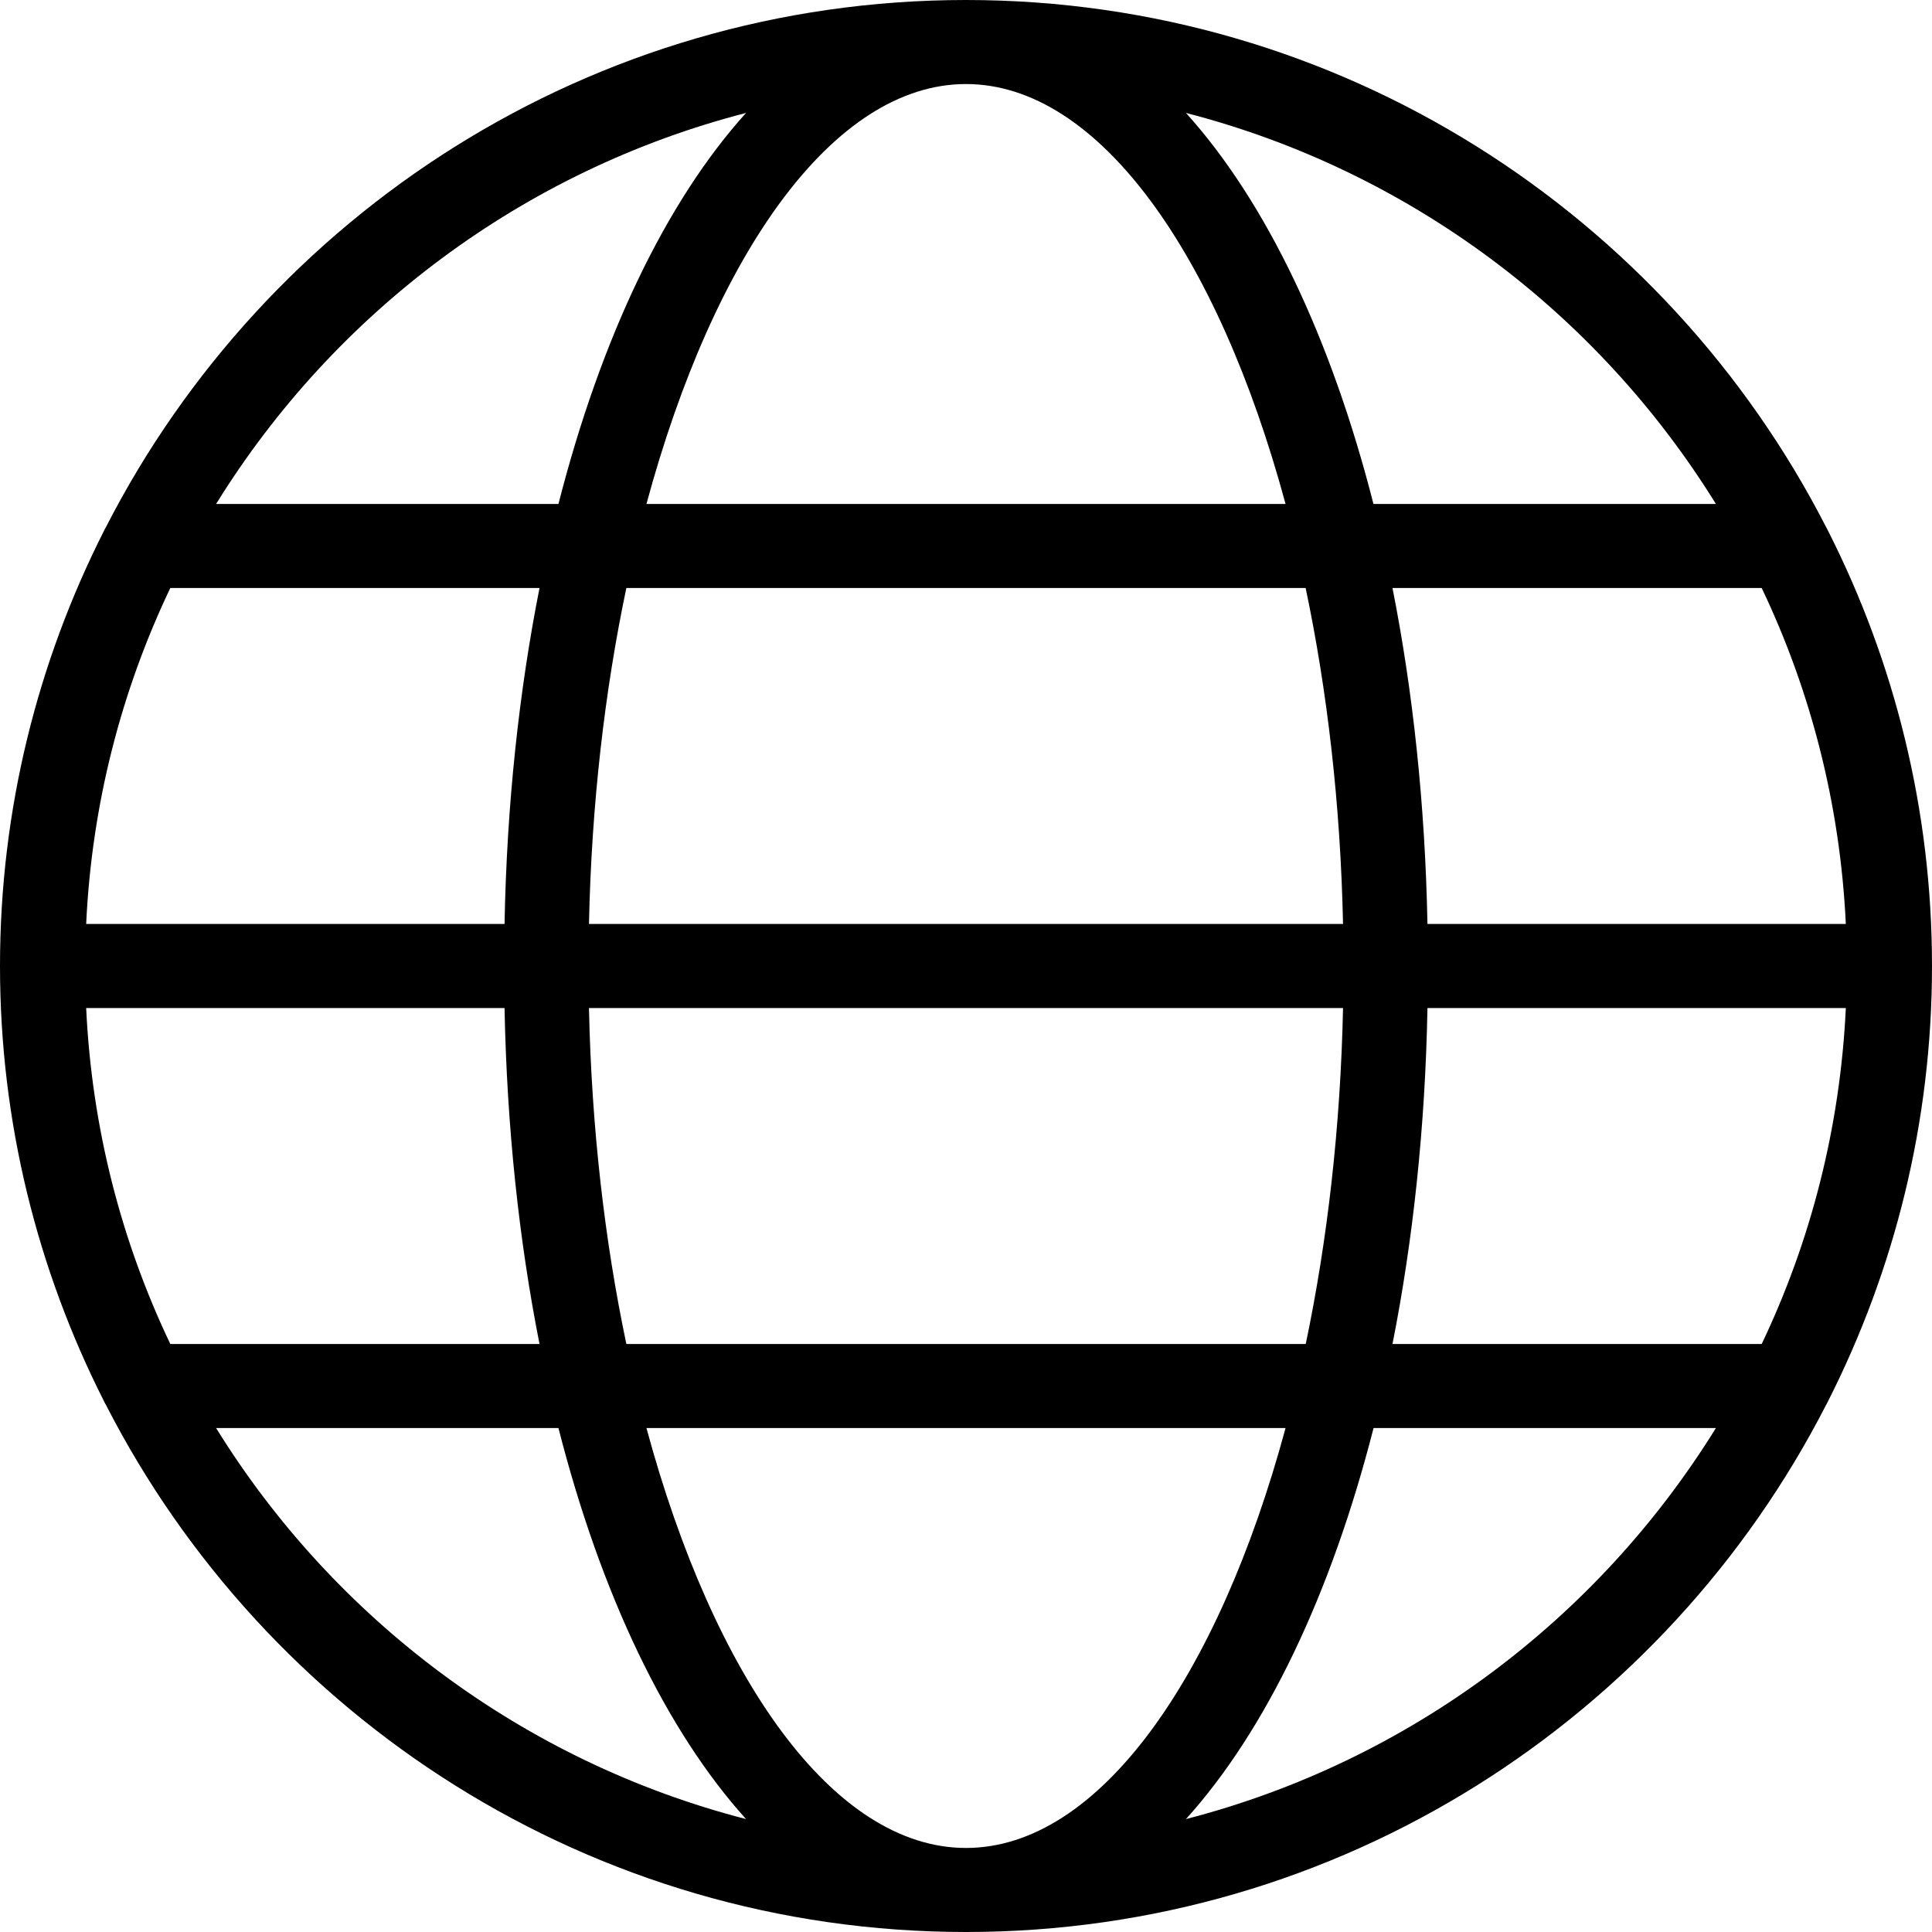 <svg width="20" height="20" viewBox="0 0 20 20" fill="none" xmlns="http://www.w3.org/2000/svg">
<g clip-path="url(#clip0)">
<path d="M18.903 5.455C17.245 2.22 13.878 0 10 0C6.121 0 2.753 2.221 1.096 5.458C1.089 5.471 1.081 5.483 1.076 5.496C0.39 6.851 0 8.38 0 10C0 11.62 0.39 13.15 1.076 14.504C1.081 14.518 1.089 14.529 1.096 14.542C2.753 17.779 6.121 20 10 20C13.878 20 17.245 17.78 18.903 14.545C18.91 14.531 18.919 14.518 18.925 14.503C19.611 13.148 20 11.619 20 10C20 8.381 19.611 6.852 18.925 5.497C18.919 5.482 18.91 5.469 18.903 5.455ZM18.237 13.913H14.415C14.627 12.842 14.754 11.67 14.777 10.435H19.108C19.049 11.675 18.744 12.85 18.237 13.913ZM10 19.13C8.625 19.13 7.391 17.367 6.692 14.783H13.308C12.609 17.367 11.375 19.13 10 19.13ZM6.484 13.913C6.259 12.844 6.123 11.668 6.097 10.435H13.903C13.877 11.668 13.741 12.844 13.517 13.913H6.484ZM0.892 10.435H5.223C5.247 11.67 5.373 12.842 5.585 13.913H1.763C1.256 12.85 0.95 11.675 0.892 10.435ZM1.763 6.087H5.585C5.373 7.158 5.246 8.33 5.223 9.565H0.892C0.95 8.325 1.256 7.15 1.763 6.087ZM10 0.87C11.375 0.87 12.609 2.633 13.308 5.217H6.692C7.391 2.633 8.625 0.87 10 0.87ZM13.516 6.087C13.741 7.156 13.877 8.332 13.903 9.565H6.097C6.123 8.332 6.259 7.156 6.484 6.087H13.516ZM14.777 9.565C14.753 8.33 14.627 7.158 14.415 6.087H18.237C18.744 7.15 19.049 8.325 19.108 9.565H14.777ZM17.763 5.217H14.218C13.778 3.492 13.104 2.085 12.277 1.169C14.586 1.765 16.539 3.239 17.763 5.217ZM7.723 1.169C6.896 2.085 6.222 3.492 5.781 5.217H2.237C3.461 3.239 5.414 1.765 7.723 1.169ZM2.237 14.783H5.781C6.221 16.508 6.896 17.915 7.723 18.831C5.414 18.235 3.461 16.761 2.237 14.783ZM12.277 18.831C13.104 17.915 13.778 16.508 14.219 14.783H17.763C16.539 16.761 14.586 18.235 12.277 18.831Z" fill="black"/>
</g>
<defs>
<clipPath id="clip0">
<rect width="20" height="20" fill="white"/>
</clipPath>
</defs>
</svg>
